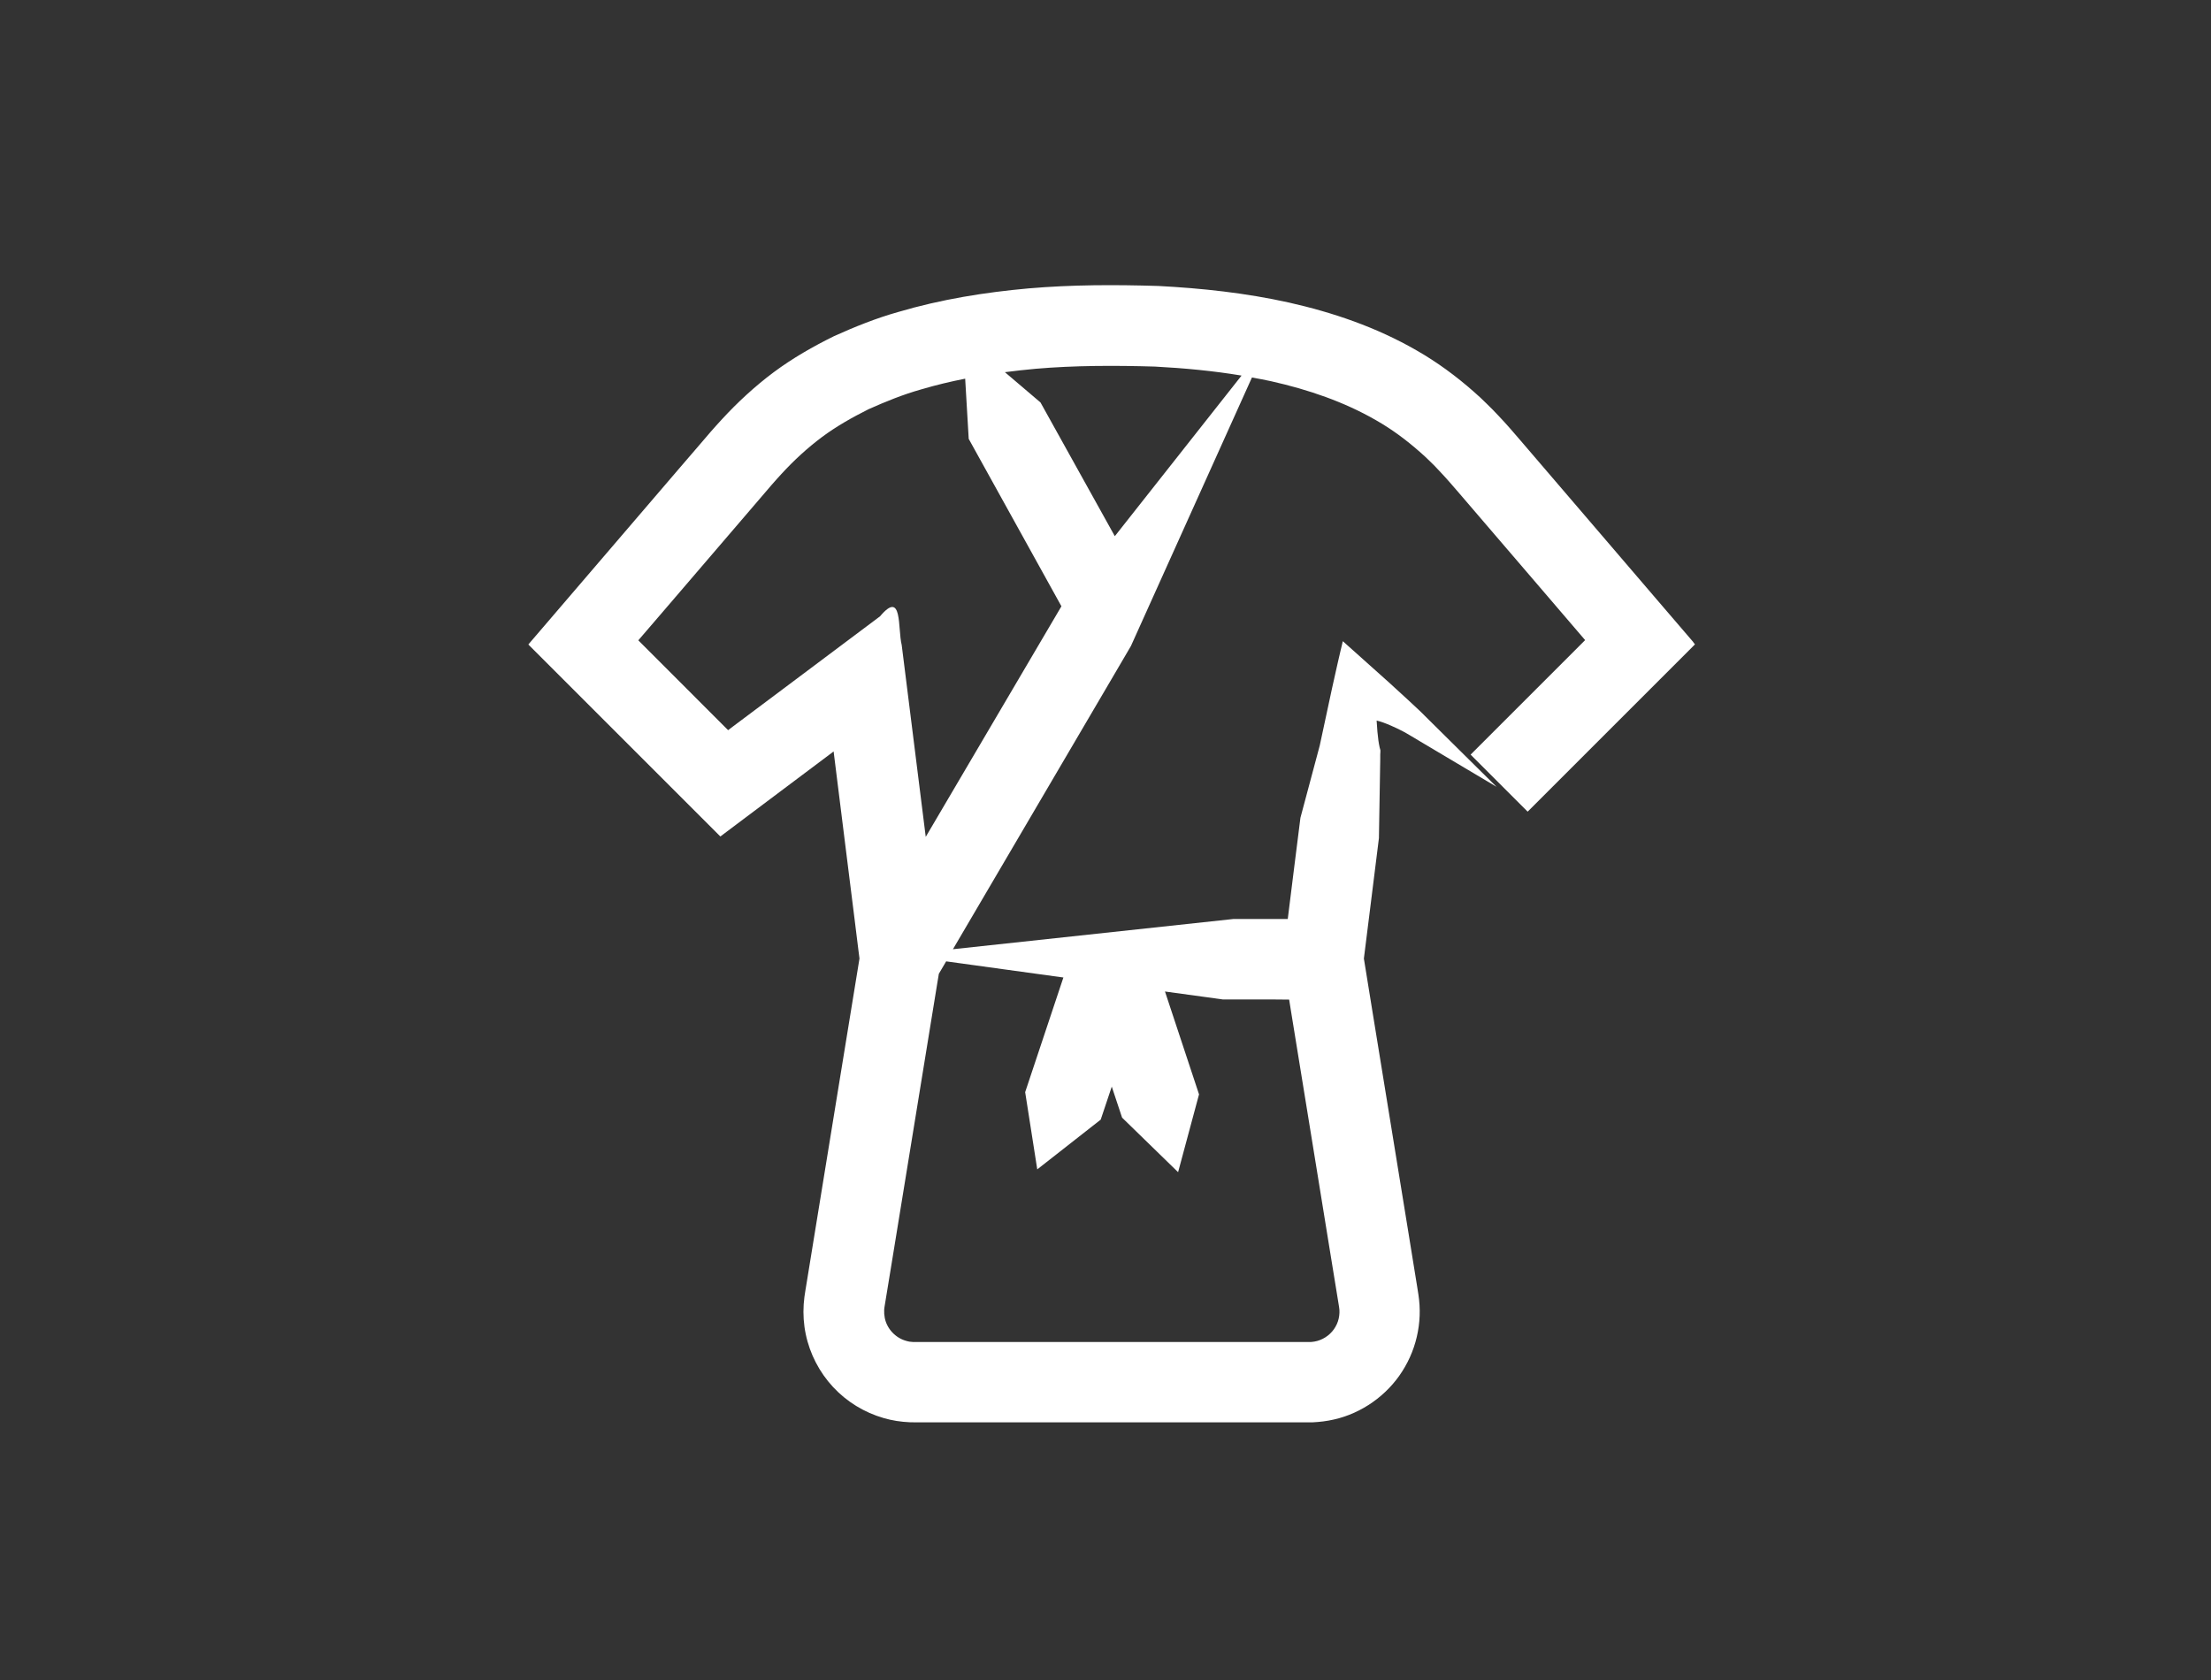 <?xml version="1.0" encoding="UTF-8"?><svg xmlns="http://www.w3.org/2000/svg" viewBox="0 0 300 228"><rect x="0" y="0" width="300" height="228" fill="#333333" stroke="none"/><g id="vlak"><polyline points="0 228 0 0 300 0 300 228" fill="none"/></g><g id="Wit_icoon_outline"><path d="M229.79,87.18l-1.69-1.97-3.38-3.94-7.4-8.64-11.02-12.86c-.89-1.04-1.89-2.21-2.96-3.33-.52-.57-1.07-1.12-1.64-1.67-.55-.56-1.14-1.09-1.74-1.62-2.38-2.1-4.99-4.02-7.74-5.59-5.51-3.18-11.43-5.17-17.33-6.5-5.91-1.31-11.84-1.94-17.72-2.25-5.87-.18-11.71-.18-17.61,.33-5.9,.53-11.84,1.47-17.72,3.21-2.94,.83-5.84,1.99-8.69,3.28-2.82,1.39-5.59,2.97-8.16,4.88-2.56,1.91-4.93,4.11-7.01,6.37-.53,.56-1.02,1.13-1.53,1.7l-1.38,1.61-2.76,3.21-11.02,12.86-8.02,9.36-1.38,1.61-.17,.2c-.05,.03,0,.06,.03,.1l.09,.09,.37,.37,.75,.75,2.99,2.99,4.44,4.44,13.28,13.28,2.99,2.99,.75,.75,.19,.19,.09,.09s.06,.07,.1,.02l.42-.32,1.69-1.27,6.1-4.58,6.77-5.08,.34-.26,1.8,14.42,1.05,8.39,.52,4.2,.14,1.09-.25,1.54-2.72,16.68-3.33,20.46-.83,5.11-.21,1.28-.13,.85c-.04,.32-.07,.67-.1,1.01-.09,1.36,0,2.73,.28,4.06,.55,2.66,1.85,5.17,3.7,7.16,1.85,2,4.25,3.47,6.87,4.22,1.15,.34,2.35,.52,3.55,.57,.69,.02,.97,.01,1.37,.01h53.29c.24-.02,.48-.03,.73-.05,.97-.08,1.92-.25,2.86-.51,3.74-1.05,7.02-3.6,8.94-6.98,.97-1.68,1.6-3.55,1.86-5.47,.13-.96,.17-1.93,.11-2.9-.03-.48-.08-.98-.15-1.42l-.16-1.02-1.18-7.29-2.37-14.58-2.53-15.55-1.16-7.17,.86-6.88,1.18-9.46,.18-10.7v-.67s.02-.33,.02-.33c0-.11,0-.25,0-.24-.03-.11-.07-.23-.1-.37-.06-.27-.12-.58-.17-.94-.1-.72-.18-1.62-.24-2.71,.5,.11,1.19,.35,2.06,.74,.44,.19,.92,.42,1.45,.69,.19,.08,.73,.42,1.14,.65l1.29,.77,10.33,6.14-2.56-2.53-7.21-7.14c-.52-.54-1.38-1.32-2.19-2.08l-2.61-2.39-5.98-5.35-.2-.18-.1-.09s-.02,.05-.03,.08l-.09,.39-.19,.79-.38,1.64-.79,3.53-1.66,7.73-2.62,9.8-.91,7.23-.81,6.51h-7.39l-38.04,4.1,21.46-36.56,2.69-4.59,16.42-36.44c.86,.16,1.73,.31,2.58,.5,5.09,1.14,9.96,2.82,14.24,5.29,2.15,1.22,4.11,2.68,5.95,4.3,.46,.4,.92,.82,1.36,1.26,.45,.43,.89,.87,1.32,1.35,.88,.92,1.72,1.9,2.66,2.99l11,12.83,6.1,7.12h0s-.87,.87-.87,.87l-14.67,14.67,7.74,7.74,14.67-14.67,6.47-6.47,.92-.92,.46-.46,.11-.11s.1-.08,.04-.12l-.21-.25Zm-85.5,45.47l-5.19,15.57,1.64,10.48,8.61-6.75,1.5-4.48,1.4,4.21,7.6,7.4,2.84-10.56-4.62-13.96,7.86,1.08h6.76s2.23,.02,2.23,.02l.25,1.57,2.83,17.41,2.37,14.61,1.19,7.31,.13,.8c.03,.17,.04,.29,.05,.42,.02,.26,0,.53-.03,.79-.07,.53-.24,1.04-.51,1.5-.53,.93-1.43,1.62-2.45,1.91-.26,.07-.52,.12-.78,.14-.07,0-.13,.01-.2,.01h-.28s-.92,0-.92,0h-3.7s-14.79,0-14.79,0h-18.34s-9.17,0-9.17,0h-4.59s-2.07,0-2.07,0c-.33-.01-.66-.06-.97-.16-1.44-.4-2.6-1.64-2.89-3.11-.07-.37-.1-.74-.08-1.11l.03-.29,.07-.43,.21-1.28,.84-5.13,3.34-20.5,2.72-16.71,.21-1.26,.99-1.68,15.9,2.19Zm-18.68-19.07l-2.21-17.65-1.05-8.38c-.57-2.28,.15-7.59-2.94-3.91l-13.17,9.87-6.77,5.07-.67,.51s-.01,0-.01,0l-10.64-10.65-1.54-1.54s-.01,0,0,0l3-3.49,11-12.83,2.75-3.21,1.37-1.6c.43-.48,.86-.98,1.3-1.45,1.74-1.89,3.53-3.53,5.49-5,1.96-1.46,4.11-2.67,6.34-3.79,2.29-1.02,4.63-1.98,7.12-2.68,1.95-.58,3.95-1.06,5.98-1.46l.48,8.17,12.58,22.72-2.63,4.47-15.79,26.84Zm25.65-40.82l-10.08-18.14-4.83-4.11c1.38-.18,2.76-.33,4.16-.46,5.34-.46,10.8-.46,16.2-.3,3.97,.21,7.91,.58,11.75,1.22l-17.19,21.79Z" fill="#fff"/></g></svg>
